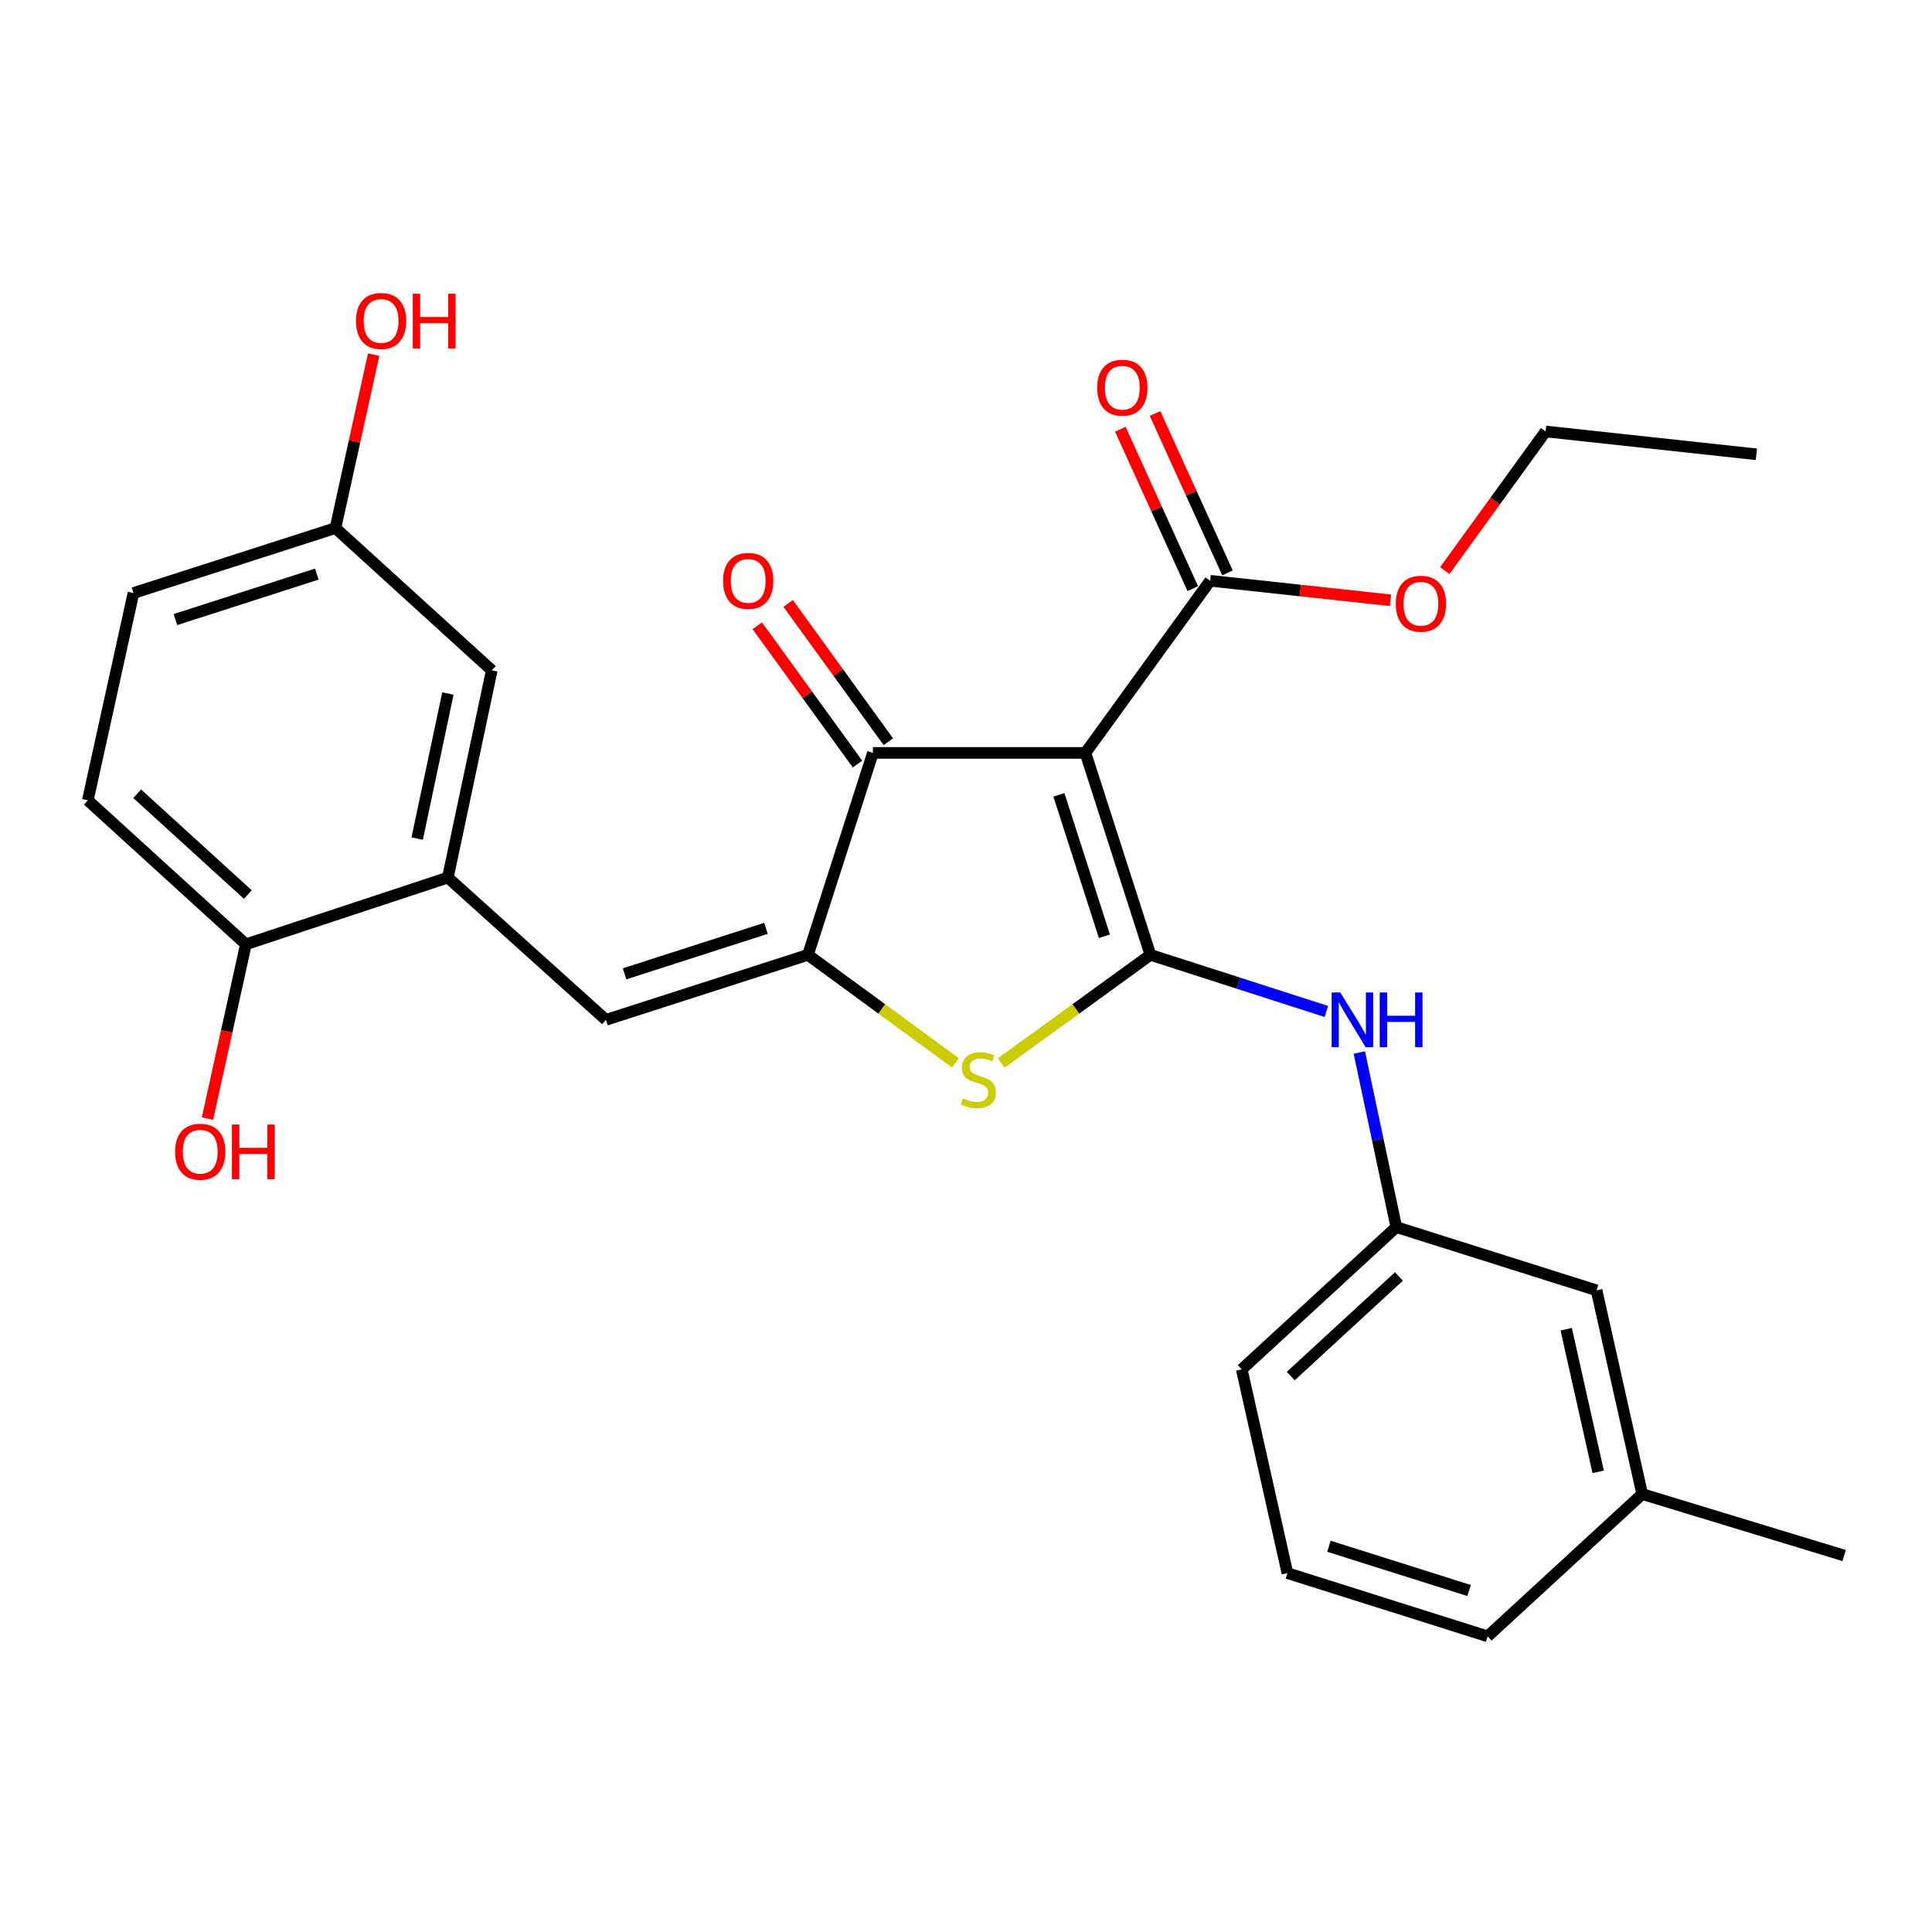 <?xml version='1.0' encoding='iso-8859-1'?>
<svg version='1.1' baseProfile='full'
              xmlns='http://www.w3.org/2000/svg'
                      xmlns:rdkit='http://www.rdkit.org/xml'
                      xmlns:xlink='http://www.w3.org/1999/xlink'
                  xml:space='preserve'
width='1000px' height='1000px' viewBox='0 0 1000 1000'>
<!-- END OF HEADER -->
<rect style='opacity:1.0;fill:#FFFFFF;stroke:none' width='1000' height='1000' x='0' y='0'> </rect>
<path class='bond-0' d='M 451.822,389.695 L 561.82,389.695' style='fill:none;fill-rule:evenodd;stroke:#000000;stroke-width:6px;stroke-linecap:butt;stroke-linejoin:miter;stroke-opacity:1' />
<path class='bond-1' d='M 451.822,389.695 L 418.183,494.237' style='fill:none;fill-rule:evenodd;stroke:#000000;stroke-width:6px;stroke-linecap:butt;stroke-linejoin:miter;stroke-opacity:1' />
<path class='bond-2' d='M 459.807,383.909 L 433.876,348.118' style='fill:none;fill-rule:evenodd;stroke:#000000;stroke-width:6px;stroke-linecap:butt;stroke-linejoin:miter;stroke-opacity:1' />
<path class='bond-2' d='M 433.876,348.118 L 407.945,312.327' style='fill:none;fill-rule:evenodd;stroke:#FF0000;stroke-width:6px;stroke-linecap:butt;stroke-linejoin:miter;stroke-opacity:1' />
<path class='bond-2' d='M 443.836,395.481 L 417.905,359.69' style='fill:none;fill-rule:evenodd;stroke:#000000;stroke-width:6px;stroke-linecap:butt;stroke-linejoin:miter;stroke-opacity:1' />
<path class='bond-2' d='M 417.905,359.69 L 391.974,323.899' style='fill:none;fill-rule:evenodd;stroke:#FF0000;stroke-width:6px;stroke-linecap:butt;stroke-linejoin:miter;stroke-opacity:1' />
<path class='bond-3' d='M 561.82,389.695 L 595.458,494.237' style='fill:none;fill-rule:evenodd;stroke:#000000;stroke-width:6px;stroke-linecap:butt;stroke-linejoin:miter;stroke-opacity:1' />
<path class='bond-3' d='M 548.091,411.418 L 571.638,484.597' style='fill:none;fill-rule:evenodd;stroke:#000000;stroke-width:6px;stroke-linecap:butt;stroke-linejoin:miter;stroke-opacity:1' />
<path class='bond-4' d='M 561.82,389.695 L 626.369,300.603' style='fill:none;fill-rule:evenodd;stroke:#000000;stroke-width:6px;stroke-linecap:butt;stroke-linejoin:miter;stroke-opacity:1' />
<path class='bond-5' d='M 595.458,494.237 L 556.828,522.226' style='fill:none;fill-rule:evenodd;stroke:#000000;stroke-width:6px;stroke-linecap:butt;stroke-linejoin:miter;stroke-opacity:1' />
<path class='bond-5' d='M 556.828,522.226 L 518.197,550.214' style='fill:none;fill-rule:evenodd;stroke:#CCCC00;stroke-width:6px;stroke-linecap:butt;stroke-linejoin:miter;stroke-opacity:1' />
<path class='bond-6' d='M 595.458,494.237 L 640.987,508.887' style='fill:none;fill-rule:evenodd;stroke:#000000;stroke-width:6px;stroke-linecap:butt;stroke-linejoin:miter;stroke-opacity:1' />
<path class='bond-6' d='M 640.987,508.887 L 686.515,523.536' style='fill:none;fill-rule:evenodd;stroke:#0000FF;stroke-width:6px;stroke-linecap:butt;stroke-linejoin:miter;stroke-opacity:1' />
<path class='bond-7' d='M 494.554,550.139 L 456.369,522.188' style='fill:none;fill-rule:evenodd;stroke:#CCCC00;stroke-width:6px;stroke-linecap:butt;stroke-linejoin:miter;stroke-opacity:1' />
<path class='bond-7' d='M 456.369,522.188 L 418.183,494.237' style='fill:none;fill-rule:evenodd;stroke:#000000;stroke-width:6px;stroke-linecap:butt;stroke-linejoin:miter;stroke-opacity:1' />
<path class='bond-8' d='M 418.183,494.237 L 313.63,527.875' style='fill:none;fill-rule:evenodd;stroke:#000000;stroke-width:6px;stroke-linecap:butt;stroke-linejoin:miter;stroke-opacity:1' />
<path class='bond-8' d='M 396.46,480.508 L 323.273,504.055' style='fill:none;fill-rule:evenodd;stroke:#000000;stroke-width:6px;stroke-linecap:butt;stroke-linejoin:miter;stroke-opacity:1' />
<path class='bond-9' d='M 626.369,300.603 L 673.042,305.656' style='fill:none;fill-rule:evenodd;stroke:#000000;stroke-width:6px;stroke-linecap:butt;stroke-linejoin:miter;stroke-opacity:1' />
<path class='bond-9' d='M 673.042,305.656 L 719.715,310.71' style='fill:none;fill-rule:evenodd;stroke:#FF0000;stroke-width:6px;stroke-linecap:butt;stroke-linejoin:miter;stroke-opacity:1' />
<path class='bond-10' d='M 635.346,296.522 L 616.594,255.272' style='fill:none;fill-rule:evenodd;stroke:#000000;stroke-width:6px;stroke-linecap:butt;stroke-linejoin:miter;stroke-opacity:1' />
<path class='bond-10' d='M 616.594,255.272 L 597.843,214.022' style='fill:none;fill-rule:evenodd;stroke:#FF0000;stroke-width:6px;stroke-linecap:butt;stroke-linejoin:miter;stroke-opacity:1' />
<path class='bond-10' d='M 617.391,304.684 L 598.64,263.434' style='fill:none;fill-rule:evenodd;stroke:#000000;stroke-width:6px;stroke-linecap:butt;stroke-linejoin:miter;stroke-opacity:1' />
<path class='bond-10' d='M 598.64,263.434 L 579.888,222.184' style='fill:none;fill-rule:evenodd;stroke:#FF0000;stroke-width:6px;stroke-linecap:butt;stroke-linejoin:miter;stroke-opacity:1' />
<path class='bond-11' d='M 173.631,273.33 L 69.089,306.958' style='fill:none;fill-rule:evenodd;stroke:#000000;stroke-width:6px;stroke-linecap:butt;stroke-linejoin:miter;stroke-opacity:1' />
<path class='bond-11' d='M 163.989,297.15 L 90.81,320.689' style='fill:none;fill-rule:evenodd;stroke:#000000;stroke-width:6px;stroke-linecap:butt;stroke-linejoin:miter;stroke-opacity:1' />
<path class='bond-12' d='M 173.631,273.33 L 254.538,346.962' style='fill:none;fill-rule:evenodd;stroke:#000000;stroke-width:6px;stroke-linecap:butt;stroke-linejoin:miter;stroke-opacity:1' />
<path class='bond-13' d='M 173.631,273.33 L 183.515,228.443' style='fill:none;fill-rule:evenodd;stroke:#000000;stroke-width:6px;stroke-linecap:butt;stroke-linejoin:miter;stroke-opacity:1' />
<path class='bond-13' d='M 183.515,228.443 L 193.4,183.556' style='fill:none;fill-rule:evenodd;stroke:#FF0000;stroke-width:6px;stroke-linecap:butt;stroke-linejoin:miter;stroke-opacity:1' />
<path class='bond-14' d='M 703.581,544.777 L 713.153,589.961' style='fill:none;fill-rule:evenodd;stroke:#0000FF;stroke-width:6px;stroke-linecap:butt;stroke-linejoin:miter;stroke-opacity:1' />
<path class='bond-14' d='M 713.153,589.961 L 722.726,635.146' style='fill:none;fill-rule:evenodd;stroke:#000000;stroke-width:6px;stroke-linecap:butt;stroke-linejoin:miter;stroke-opacity:1' />
<path class='bond-15' d='M 313.63,527.875 L 231.813,454.233' style='fill:none;fill-rule:evenodd;stroke:#000000;stroke-width:6px;stroke-linecap:butt;stroke-linejoin:miter;stroke-opacity:1' />
<path class='bond-16' d='M 69.089,306.958 L 45.455,414.239' style='fill:none;fill-rule:evenodd;stroke:#000000;stroke-width:6px;stroke-linecap:butt;stroke-linejoin:miter;stroke-opacity:1' />
<path class='bond-17' d='M 45.455,414.239 L 127.271,488.78' style='fill:none;fill-rule:evenodd;stroke:#000000;stroke-width:6px;stroke-linecap:butt;stroke-linejoin:miter;stroke-opacity:1' />
<path class='bond-17' d='M 71.01,410.841 L 128.282,463.02' style='fill:none;fill-rule:evenodd;stroke:#000000;stroke-width:6px;stroke-linecap:butt;stroke-linejoin:miter;stroke-opacity:1' />
<path class='bond-18' d='M 722.726,635.146 L 642.728,708.789' style='fill:none;fill-rule:evenodd;stroke:#000000;stroke-width:6px;stroke-linecap:butt;stroke-linejoin:miter;stroke-opacity:1' />
<path class='bond-18' d='M 724.084,660.703 L 668.085,712.253' style='fill:none;fill-rule:evenodd;stroke:#000000;stroke-width:6px;stroke-linecap:butt;stroke-linejoin:miter;stroke-opacity:1' />
<path class='bond-19' d='M 722.726,635.146 L 826.369,667.875' style='fill:none;fill-rule:evenodd;stroke:#000000;stroke-width:6px;stroke-linecap:butt;stroke-linejoin:miter;stroke-opacity:1' />
<path class='bond-20' d='M 642.728,708.789 L 666.362,814.24' style='fill:none;fill-rule:evenodd;stroke:#000000;stroke-width:6px;stroke-linecap:butt;stroke-linejoin:miter;stroke-opacity:1' />
<path class='bond-21' d='M 747.825,295.344 L 773.916,259.333' style='fill:none;fill-rule:evenodd;stroke:#FF0000;stroke-width:6px;stroke-linecap:butt;stroke-linejoin:miter;stroke-opacity:1' />
<path class='bond-21' d='M 773.916,259.333 L 800.006,223.322' style='fill:none;fill-rule:evenodd;stroke:#000000;stroke-width:6px;stroke-linecap:butt;stroke-linejoin:miter;stroke-opacity:1' />
<path class='bond-22' d='M 800.006,223.322 L 909.095,235.145' style='fill:none;fill-rule:evenodd;stroke:#000000;stroke-width:6px;stroke-linecap:butt;stroke-linejoin:miter;stroke-opacity:1' />
<path class='bond-23' d='M 666.362,814.24 L 770.006,846.969' style='fill:none;fill-rule:evenodd;stroke:#000000;stroke-width:6px;stroke-linecap:butt;stroke-linejoin:miter;stroke-opacity:1' />
<path class='bond-23' d='M 687.848,800.342 L 760.398,823.252' style='fill:none;fill-rule:evenodd;stroke:#000000;stroke-width:6px;stroke-linecap:butt;stroke-linejoin:miter;stroke-opacity:1' />
<path class='bond-24' d='M 850.004,773.326 L 826.369,667.875' style='fill:none;fill-rule:evenodd;stroke:#000000;stroke-width:6px;stroke-linecap:butt;stroke-linejoin:miter;stroke-opacity:1' />
<path class='bond-24' d='M 827.213,761.822 L 810.669,688.006' style='fill:none;fill-rule:evenodd;stroke:#000000;stroke-width:6px;stroke-linecap:butt;stroke-linejoin:miter;stroke-opacity:1' />
<path class='bond-25' d='M 850.004,773.326 L 770.006,846.969' style='fill:none;fill-rule:evenodd;stroke:#000000;stroke-width:6px;stroke-linecap:butt;stroke-linejoin:miter;stroke-opacity:1' />
<path class='bond-26' d='M 850.004,773.326 L 954.545,805.146' style='fill:none;fill-rule:evenodd;stroke:#000000;stroke-width:6px;stroke-linecap:butt;stroke-linejoin:miter;stroke-opacity:1' />
<path class='bond-27' d='M 127.271,488.78 L 231.813,454.233' style='fill:none;fill-rule:evenodd;stroke:#000000;stroke-width:6px;stroke-linecap:butt;stroke-linejoin:miter;stroke-opacity:1' />
<path class='bond-28' d='M 127.271,488.78 L 117.334,533.883' style='fill:none;fill-rule:evenodd;stroke:#000000;stroke-width:6px;stroke-linecap:butt;stroke-linejoin:miter;stroke-opacity:1' />
<path class='bond-28' d='M 117.334,533.883 L 107.397,578.985' style='fill:none;fill-rule:evenodd;stroke:#FF0000;stroke-width:6px;stroke-linecap:butt;stroke-linejoin:miter;stroke-opacity:1' />
<path class='bond-29' d='M 231.813,454.233 L 254.538,346.962' style='fill:none;fill-rule:evenodd;stroke:#000000;stroke-width:6px;stroke-linecap:butt;stroke-linejoin:miter;stroke-opacity:1' />
<path class='bond-29' d='M 215.928,434.055 L 231.835,358.965' style='fill:none;fill-rule:evenodd;stroke:#000000;stroke-width:6px;stroke-linecap:butt;stroke-linejoin:miter;stroke-opacity:1' />
<path  class='atom-3' d='M 498.366 568.506
Q 498.686 568.626, 500.006 569.186
Q 501.326 569.746, 502.766 570.106
Q 504.246 570.426, 505.686 570.426
Q 508.366 570.426, 509.926 569.146
Q 511.486 567.826, 511.486 565.546
Q 511.486 563.986, 510.686 563.026
Q 509.926 562.066, 508.726 561.546
Q 507.526 561.026, 505.526 560.426
Q 503.006 559.666, 501.486 558.946
Q 500.006 558.226, 498.926 556.706
Q 497.886 555.186, 497.886 552.626
Q 497.886 549.066, 500.286 546.866
Q 502.726 544.666, 507.526 544.666
Q 510.806 544.666, 514.526 546.226
L 513.606 549.306
Q 510.206 547.906, 507.646 547.906
Q 504.886 547.906, 503.366 549.066
Q 501.846 550.186, 501.886 552.146
Q 501.886 553.666, 502.646 554.586
Q 503.446 555.506, 504.566 556.026
Q 505.726 556.546, 507.646 557.146
Q 510.206 557.946, 511.726 558.746
Q 513.246 559.546, 514.326 561.186
Q 515.446 562.786, 515.446 565.546
Q 515.446 569.466, 512.806 571.586
Q 510.206 573.666, 505.846 573.666
Q 503.326 573.666, 501.406 573.106
Q 499.526 572.586, 497.286 571.666
L 498.366 568.506
' fill='#CCCC00'/>
<path  class='atom-5' d='M 374.273 300.683
Q 374.273 293.883, 377.633 290.083
Q 380.993 286.283, 387.273 286.283
Q 393.553 286.283, 396.913 290.083
Q 400.273 293.883, 400.273 300.683
Q 400.273 307.563, 396.873 311.483
Q 393.473 315.363, 387.273 315.363
Q 381.033 315.363, 377.633 311.483
Q 374.273 307.603, 374.273 300.683
M 387.273 312.163
Q 391.593 312.163, 393.913 309.283
Q 396.273 306.363, 396.273 300.683
Q 396.273 295.123, 393.913 292.323
Q 391.593 289.483, 387.273 289.483
Q 382.953 289.483, 380.593 292.283
Q 378.273 295.083, 378.273 300.683
Q 378.273 306.403, 380.593 309.283
Q 382.953 312.163, 387.273 312.163
' fill='#FF0000'/>
<path  class='atom-8' d='M 567.907 200.677
Q 567.907 193.877, 571.267 190.077
Q 574.627 186.277, 580.907 186.277
Q 587.187 186.277, 590.547 190.077
Q 593.907 193.877, 593.907 200.677
Q 593.907 207.557, 590.507 211.477
Q 587.107 215.357, 580.907 215.357
Q 574.667 215.357, 571.267 211.477
Q 567.907 207.597, 567.907 200.677
M 580.907 212.157
Q 585.227 212.157, 587.547 209.277
Q 589.907 206.357, 589.907 200.677
Q 589.907 195.117, 587.547 192.317
Q 585.227 189.477, 580.907 189.477
Q 576.587 189.477, 574.227 192.277
Q 571.907 195.077, 571.907 200.677
Q 571.907 206.397, 574.227 209.277
Q 576.587 212.157, 580.907 212.157
' fill='#FF0000'/>
<path  class='atom-9' d='M 693.74 513.715
L 703.02 528.715
Q 703.94 530.195, 705.42 532.875
Q 706.9 535.555, 706.98 535.715
L 706.98 513.715
L 710.74 513.715
L 710.74 542.035
L 706.86 542.035
L 696.9 525.635
Q 695.74 523.715, 694.5 521.515
Q 693.3 519.315, 692.94 518.635
L 692.94 542.035
L 689.26 542.035
L 689.26 513.715
L 693.74 513.715
' fill='#0000FF'/>
<path  class='atom-9' d='M 714.14 513.715
L 717.98 513.715
L 717.98 525.755
L 732.46 525.755
L 732.46 513.715
L 736.3 513.715
L 736.3 542.035
L 732.46 542.035
L 732.46 528.955
L 717.98 528.955
L 717.98 542.035
L 714.14 542.035
L 714.14 513.715
' fill='#0000FF'/>
<path  class='atom-15' d='M 722.458 312.495
Q 722.458 305.695, 725.818 301.895
Q 729.178 298.095, 735.458 298.095
Q 741.738 298.095, 745.098 301.895
Q 748.458 305.695, 748.458 312.495
Q 748.458 319.375, 745.058 323.295
Q 741.658 327.175, 735.458 327.175
Q 729.218 327.175, 725.818 323.295
Q 722.458 319.415, 722.458 312.495
M 735.458 323.975
Q 739.778 323.975, 742.098 321.095
Q 744.458 318.175, 744.458 312.495
Q 744.458 306.935, 742.098 304.135
Q 739.778 301.295, 735.458 301.295
Q 731.138 301.295, 728.778 304.095
Q 726.458 306.895, 726.458 312.495
Q 726.458 318.215, 728.778 321.095
Q 731.138 323.975, 735.458 323.975
' fill='#FF0000'/>
<path  class='atom-26' d='M 184.255 166.129
Q 184.255 159.329, 187.615 155.529
Q 190.975 151.729, 197.255 151.729
Q 203.535 151.729, 206.895 155.529
Q 210.255 159.329, 210.255 166.129
Q 210.255 173.009, 206.855 176.929
Q 203.455 180.809, 197.255 180.809
Q 191.015 180.809, 187.615 176.929
Q 184.255 173.049, 184.255 166.129
M 197.255 177.609
Q 201.575 177.609, 203.895 174.729
Q 206.255 171.809, 206.255 166.129
Q 206.255 160.569, 203.895 157.769
Q 201.575 154.929, 197.255 154.929
Q 192.935 154.929, 190.575 157.729
Q 188.255 160.529, 188.255 166.129
Q 188.255 171.849, 190.575 174.729
Q 192.935 177.609, 197.255 177.609
' fill='#FF0000'/>
<path  class='atom-26' d='M 213.655 152.049
L 217.495 152.049
L 217.495 164.089
L 231.975 164.089
L 231.975 152.049
L 235.815 152.049
L 235.815 180.369
L 231.975 180.369
L 231.975 167.289
L 217.495 167.289
L 217.495 180.369
L 213.655 180.369
L 213.655 152.049
' fill='#FF0000'/>
<path  class='atom-27' d='M 90.637 596.131
Q 90.637 589.331, 93.997 585.531
Q 97.357 581.731, 103.637 581.731
Q 109.917 581.731, 113.277 585.531
Q 116.637 589.331, 116.637 596.131
Q 116.637 603.011, 113.237 606.931
Q 109.837 610.811, 103.637 610.811
Q 97.397 610.811, 93.997 606.931
Q 90.637 603.051, 90.637 596.131
M 103.637 607.611
Q 107.957 607.611, 110.277 604.731
Q 112.637 601.811, 112.637 596.131
Q 112.637 590.571, 110.277 587.771
Q 107.957 584.931, 103.637 584.931
Q 99.317 584.931, 96.957 587.731
Q 94.637 590.531, 94.637 596.131
Q 94.637 601.851, 96.957 604.731
Q 99.317 607.611, 103.637 607.611
' fill='#FF0000'/>
<path  class='atom-27' d='M 120.037 582.051
L 123.877 582.051
L 123.877 594.091
L 138.357 594.091
L 138.357 582.051
L 142.197 582.051
L 142.197 610.371
L 138.357 610.371
L 138.357 597.291
L 123.877 597.291
L 123.877 610.371
L 120.037 610.371
L 120.037 582.051
' fill='#FF0000'/>
</svg>
